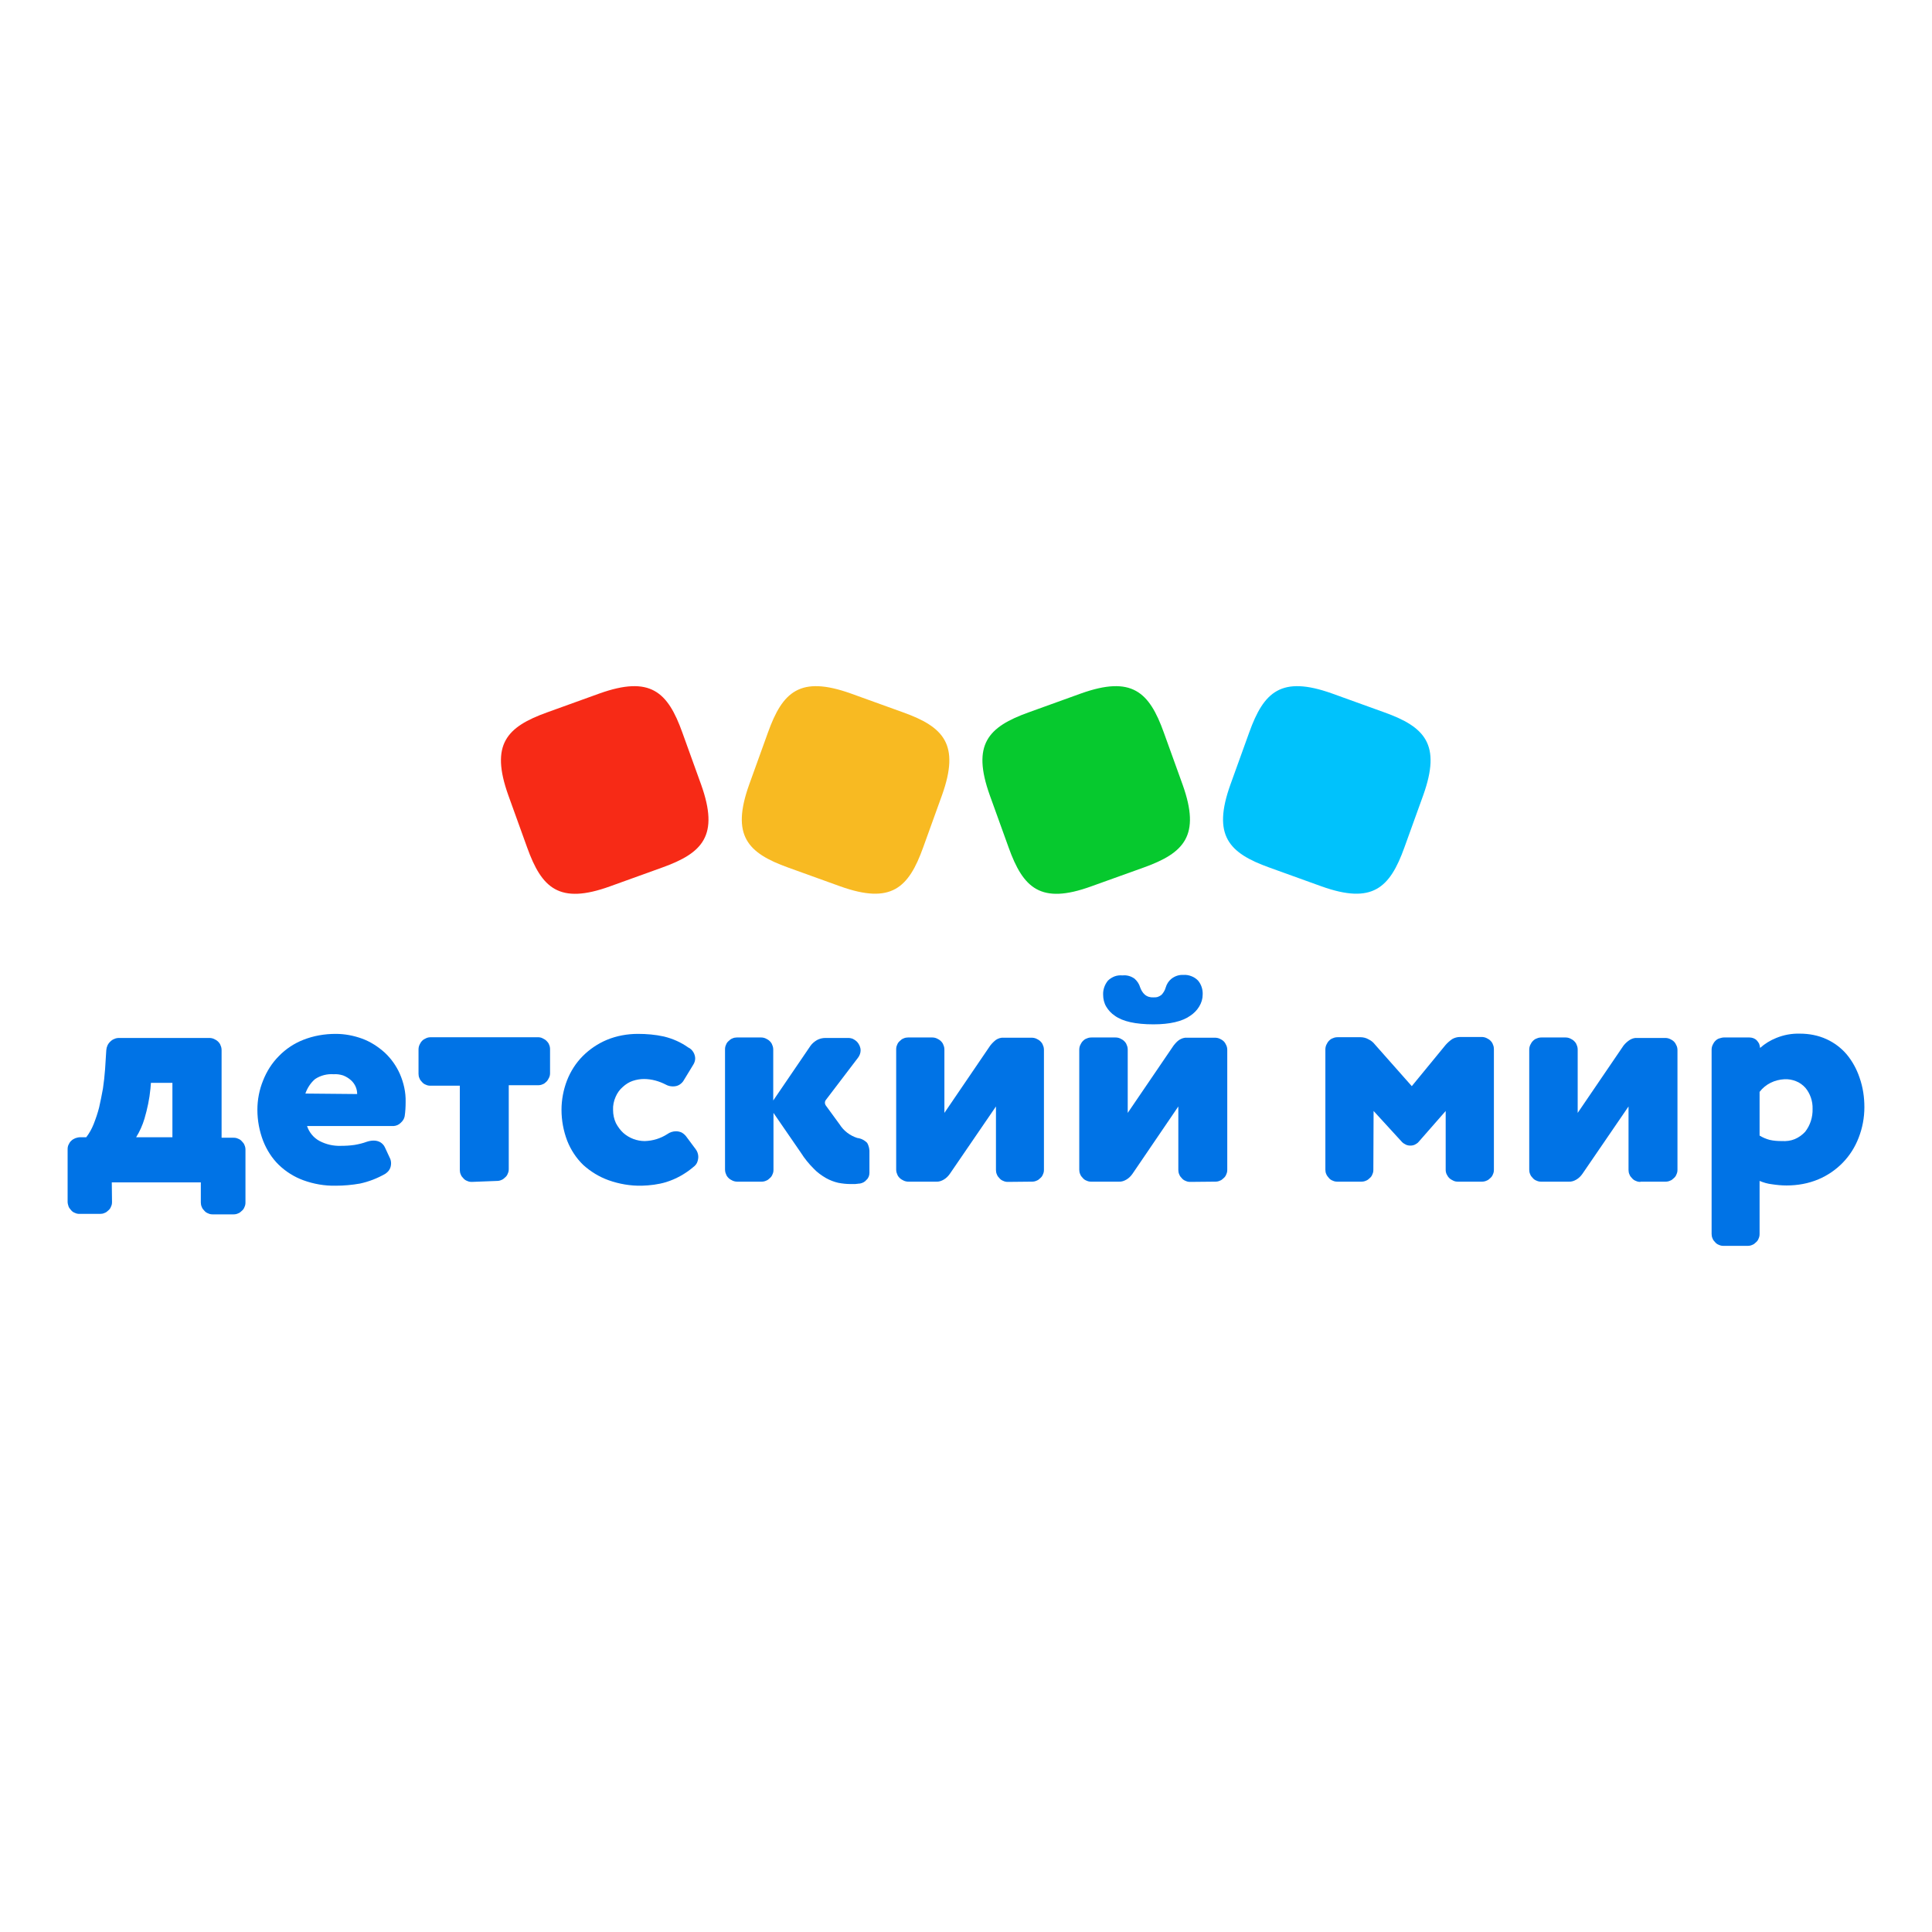 <?xml version="1.0" encoding="UTF-8"?> <svg xmlns="http://www.w3.org/2000/svg" width="200" height="200" viewBox="0 0 200 200" fill="none"><path d="M11.596 124.426C11.596 124.599 11.572 124.747 11.497 124.895C11.448 125.043 11.349 125.192 11.226 125.291C11.102 125.414 10.979 125.513 10.83 125.562C10.682 125.637 10.509 125.661 10.361 125.661H8.236C8.063 125.661 7.914 125.637 7.766 125.562C7.618 125.513 7.47 125.414 7.371 125.291C7.272 125.167 7.148 125.043 7.099 124.895C7.049 124.747 7 124.574 7 124.426V118.965C7 118.792 7.025 118.643 7.099 118.495C7.173 118.347 7.247 118.199 7.371 118.1C7.494 117.976 7.618 117.902 7.791 117.828C7.939 117.778 8.112 117.729 8.26 117.729H8.927C9.249 117.309 9.496 116.864 9.694 116.37C9.916 115.802 10.114 115.233 10.262 114.64C10.41 113.998 10.534 113.355 10.657 112.688C10.756 112.021 10.83 111.354 10.88 110.662L11.003 108.709C11.028 108.364 11.176 108.042 11.423 107.82C11.547 107.696 11.695 107.597 11.843 107.548C11.992 107.474 12.165 107.449 12.338 107.449H21.654C21.827 107.449 21.975 107.474 22.148 107.548C22.296 107.622 22.444 107.696 22.568 107.82C22.692 107.943 22.79 108.067 22.84 108.24C22.914 108.388 22.939 108.561 22.939 108.734V117.778H24.174C24.347 117.778 24.495 117.803 24.644 117.877C24.792 117.927 24.94 118.026 25.039 118.149C25.163 118.273 25.262 118.396 25.311 118.544C25.385 118.693 25.41 118.866 25.41 119.014V124.475C25.41 124.648 25.385 124.796 25.311 124.945C25.262 125.093 25.163 125.241 25.039 125.34C24.916 125.464 24.792 125.562 24.644 125.612C24.495 125.686 24.322 125.711 24.174 125.711H22.024C21.851 125.711 21.703 125.686 21.555 125.612C21.407 125.562 21.258 125.464 21.159 125.34C21.036 125.216 20.937 125.093 20.888 124.945C20.814 124.796 20.789 124.623 20.789 124.475V122.399H11.572L11.596 124.426ZM17.848 112.095H15.624L15.575 112.688C15.476 113.751 15.254 114.788 14.957 115.802C14.759 116.469 14.463 117.136 14.092 117.729H17.848V112.095Z" fill="#0073E6"></path><path d="M31.785 116.566C32.008 117.233 32.477 117.801 33.095 118.123C33.762 118.469 34.503 118.642 35.269 118.617C35.764 118.617 36.233 118.592 36.727 118.518C37.148 118.444 37.568 118.345 37.963 118.197C38.185 118.123 38.432 118.073 38.679 118.073C38.927 118.073 39.149 118.123 39.371 118.246C39.569 118.37 39.742 118.543 39.841 118.765L40.335 119.828C40.434 120.001 40.483 120.223 40.483 120.421C40.483 120.643 40.434 120.866 40.335 121.038C40.236 121.236 40.063 121.384 39.89 121.508C39.075 121.978 38.185 122.323 37.271 122.521C36.431 122.669 35.591 122.744 34.751 122.744C33.614 122.768 32.477 122.571 31.39 122.175C30.451 121.829 29.586 121.286 28.869 120.594C28.153 119.902 27.609 119.037 27.238 118.098C26.843 117.06 26.645 115.973 26.645 114.885C26.645 113.848 26.843 112.81 27.238 111.846C27.609 110.907 28.153 110.042 28.869 109.325C29.586 108.584 30.451 108.016 31.39 107.645C32.452 107.225 33.589 107.027 34.751 107.027C35.69 107.027 36.604 107.2 37.493 107.522C38.358 107.843 39.124 108.337 39.816 108.955C40.483 109.573 41.027 110.339 41.398 111.179C41.793 112.093 42.016 113.082 41.991 114.07C41.991 114.564 41.966 115.058 41.892 115.553C41.843 115.824 41.694 116.047 41.472 116.245C41.274 116.442 41.027 116.541 40.755 116.566H31.785ZM36.974 113.255C36.974 112.711 36.752 112.217 36.357 111.846C36.11 111.624 35.838 111.451 35.517 111.327C35.195 111.228 34.874 111.179 34.553 111.204C33.861 111.154 33.194 111.327 32.625 111.698C32.156 112.093 31.81 112.637 31.612 113.205L36.974 113.255Z" fill="#0073E6"></path><path d="M48.836 122.35C48.663 122.35 48.514 122.325 48.366 122.251C48.218 122.202 48.07 122.103 47.971 121.979C47.847 121.856 47.748 121.732 47.699 121.584C47.625 121.436 47.6 121.263 47.6 121.114V112.391H44.561C44.388 112.391 44.239 112.367 44.091 112.292C43.943 112.243 43.795 112.144 43.696 112.021C43.572 111.897 43.474 111.774 43.424 111.625C43.35 111.477 43.325 111.304 43.325 111.156V108.66C43.325 108.487 43.35 108.339 43.424 108.166C43.498 108.017 43.572 107.869 43.696 107.746C43.819 107.622 43.943 107.548 44.116 107.474C44.264 107.4 44.437 107.375 44.61 107.375H55.681C55.854 107.375 56.002 107.4 56.15 107.474C56.298 107.548 56.447 107.622 56.57 107.746C56.694 107.869 56.793 107.993 56.842 108.141C56.916 108.289 56.941 108.462 56.941 108.611V111.082C56.941 111.255 56.916 111.403 56.842 111.551C56.768 111.699 56.694 111.848 56.57 111.971C56.447 112.095 56.323 112.194 56.175 112.243C56.027 112.317 55.854 112.342 55.705 112.342H52.666V121.015C52.666 121.188 52.641 121.337 52.567 121.485C52.518 121.633 52.419 121.782 52.295 121.88C52.172 122.004 52.048 122.103 51.9 122.152C51.752 122.226 51.579 122.251 51.43 122.251H51.406L48.836 122.35Z" fill="#0073E6"></path><path d="M68.951 112.291C68.234 111.92 67.468 111.698 66.653 111.698C66.257 111.698 65.862 111.772 65.491 111.895C65.12 112.019 64.775 112.241 64.478 112.513C64.157 112.785 63.91 113.131 63.737 113.526C63.539 113.971 63.44 114.441 63.465 114.91C63.465 115.38 63.564 115.849 63.761 116.269C63.959 116.64 64.206 116.986 64.527 117.282C65.145 117.826 65.936 118.123 66.751 118.123C67.591 118.098 68.382 117.851 69.074 117.406C69.346 117.208 69.667 117.109 69.989 117.109C70.186 117.109 70.384 117.159 70.557 117.233C70.73 117.332 70.878 117.455 71.002 117.604L72.015 118.963C72.188 119.185 72.287 119.482 72.287 119.754C72.287 119.951 72.237 120.174 72.163 120.347C72.089 120.52 71.941 120.693 71.768 120.816C70.952 121.508 69.989 122.052 68.951 122.373C68.135 122.62 67.27 122.719 66.43 122.744C65.269 122.768 64.107 122.571 62.995 122.175C62.032 121.829 61.142 121.286 60.376 120.594C59.659 119.902 59.091 119.037 58.72 118.098C58.325 117.06 58.127 115.973 58.127 114.885C58.127 113.848 58.325 112.81 58.696 111.846C59.066 110.907 59.61 110.042 60.327 109.325C61.043 108.609 61.883 108.04 62.822 107.645C63.835 107.225 64.947 107.027 66.035 107.027C66.924 107.027 67.839 107.101 68.728 107.299C69.642 107.522 70.483 107.892 71.249 108.436C71.471 108.535 71.644 108.708 71.768 108.905C71.891 109.103 71.965 109.35 71.965 109.573C71.965 109.795 71.891 110.017 71.768 110.215L70.804 111.797C70.705 111.994 70.532 112.167 70.335 112.291C70.137 112.414 69.914 112.464 69.667 112.464C69.42 112.464 69.173 112.414 68.951 112.291Z" fill="#0073E6"></path><path d="M80.07 115.207V121.088C80.07 121.261 80.046 121.41 79.972 121.558C79.922 121.706 79.823 121.854 79.7 121.953C79.576 122.077 79.453 122.176 79.305 122.225C79.156 122.299 78.983 122.324 78.835 122.324H76.339C76.166 122.324 76.018 122.299 75.845 122.225C75.697 122.151 75.548 122.077 75.425 121.953C75.301 121.83 75.203 121.706 75.153 121.533C75.079 121.385 75.054 121.212 75.054 121.039V108.634C75.054 108.461 75.079 108.313 75.153 108.164C75.203 108.016 75.301 107.868 75.425 107.769C75.548 107.646 75.672 107.547 75.82 107.497C75.969 107.423 76.141 107.398 76.29 107.398H78.761C78.934 107.398 79.082 107.423 79.255 107.497C79.403 107.571 79.552 107.646 79.675 107.769C79.799 107.893 79.898 108.016 79.947 108.189C80.021 108.337 80.046 108.51 80.046 108.683V113.922L83.901 108.263C84.074 108.016 84.321 107.819 84.568 107.67C84.84 107.522 85.136 107.448 85.457 107.448H87.78C87.953 107.448 88.126 107.473 88.299 107.547C88.448 107.621 88.596 107.72 88.719 107.843C88.942 108.09 89.09 108.412 89.09 108.733C89.09 109.005 88.991 109.276 88.818 109.499L85.507 113.848C85.359 114.021 85.359 114.268 85.507 114.466L86.915 116.393C87.336 117.06 87.978 117.555 88.744 117.802C89.139 117.851 89.485 118.024 89.757 118.296C89.955 118.617 90.029 119.013 90.004 119.383V121.41C90.004 121.681 89.906 121.953 89.708 122.126C89.535 122.349 89.288 122.472 89.016 122.522C88.843 122.522 88.67 122.571 88.522 122.571C88.349 122.571 88.201 122.571 88.028 122.571C87.607 122.571 87.187 122.522 86.792 122.447C86.347 122.349 85.902 122.176 85.507 121.953C85.037 121.681 84.593 121.36 84.222 120.965C83.728 120.471 83.283 119.927 82.912 119.334L80.07 115.207Z" fill="#0073E6"></path><path d="M104.337 122.349C104.164 122.349 104.015 122.324 103.867 122.25C103.719 122.2 103.571 122.102 103.472 121.978C103.348 121.854 103.249 121.731 103.2 121.583C103.126 121.434 103.101 121.261 103.101 121.113V114.54L98.332 121.508C98.159 121.756 97.961 121.953 97.714 122.102C97.467 122.25 97.195 122.349 96.899 122.324H94.057C93.884 122.324 93.736 122.299 93.563 122.225C93.415 122.151 93.266 122.077 93.143 121.953C93.019 121.83 92.92 121.706 92.871 121.533C92.797 121.385 92.772 121.212 92.772 121.039V108.634C92.772 108.461 92.797 108.313 92.871 108.164C92.92 108.016 93.019 107.868 93.143 107.769C93.266 107.646 93.39 107.547 93.538 107.497C93.686 107.423 93.859 107.398 94.007 107.398H96.479C96.652 107.398 96.8 107.423 96.973 107.497C97.121 107.571 97.269 107.646 97.393 107.769C97.516 107.893 97.615 108.016 97.665 108.189C97.739 108.337 97.764 108.51 97.764 108.683V115.207L102.508 108.239C102.681 108.016 102.879 107.819 103.101 107.646C103.324 107.497 103.62 107.398 103.892 107.423H106.783C106.956 107.423 107.104 107.448 107.277 107.522C107.426 107.596 107.574 107.67 107.697 107.794C107.821 107.917 107.92 108.041 107.969 108.214C108.043 108.362 108.068 108.535 108.068 108.708V121.088C108.068 121.261 108.043 121.41 107.969 121.558C107.92 121.706 107.821 121.854 107.697 121.953C107.574 122.077 107.45 122.176 107.302 122.225C107.154 122.299 106.981 122.324 106.833 122.324H106.808L104.337 122.349Z" fill="#0073E6"></path><path d="M123.216 122.349C123.043 122.349 122.895 122.324 122.746 122.25C122.598 122.2 122.45 122.102 122.351 121.978C122.228 121.855 122.129 121.731 122.079 121.583C122.005 121.434 121.98 121.261 121.98 121.113V114.54L117.236 121.509C117.063 121.756 116.865 121.953 116.618 122.102C116.371 122.25 116.099 122.349 115.803 122.324H112.961C112.788 122.324 112.64 122.299 112.491 122.225C112.343 122.176 112.195 122.077 112.096 121.953C111.972 121.83 111.874 121.706 111.824 121.558C111.75 121.41 111.725 121.237 111.725 121.088V108.684C111.725 108.511 111.75 108.362 111.824 108.189C111.898 108.041 111.972 107.893 112.096 107.769C112.22 107.646 112.343 107.547 112.516 107.497C112.664 107.423 112.837 107.399 113.01 107.399H115.457C115.63 107.399 115.778 107.423 115.951 107.497C116.099 107.572 116.247 107.646 116.371 107.769C116.495 107.893 116.593 108.016 116.643 108.189C116.717 108.338 116.742 108.511 116.742 108.684V115.207L121.486 108.239C121.659 108.016 121.857 107.794 122.079 107.646C122.326 107.497 122.598 107.399 122.87 107.423H125.761C125.934 107.423 126.082 107.448 126.255 107.522C126.404 107.596 126.552 107.67 126.676 107.794C126.799 107.917 126.873 108.041 126.947 108.214C127.021 108.362 127.046 108.535 127.046 108.708V121.088C127.046 121.261 127.021 121.41 126.947 121.558C126.898 121.706 126.799 121.855 126.676 121.953C126.552 122.077 126.428 122.176 126.28 122.225C126.132 122.299 125.959 122.324 125.811 122.324H125.786L123.216 122.349ZM122.499 100.924C122.771 100.9 123.068 100.949 123.315 101.048C123.587 101.147 123.809 101.295 124.007 101.493C124.353 101.888 124.526 102.432 124.501 102.951C124.501 103.395 124.377 103.815 124.13 104.211C123.908 104.581 123.587 104.903 123.216 105.15C122.376 105.743 121.091 106.039 119.41 106.039C117.557 106.039 116.223 105.743 115.407 105.15C115.037 104.903 114.74 104.581 114.518 104.211C114.295 103.84 114.196 103.395 114.196 102.975C114.172 102.432 114.369 101.913 114.691 101.517C114.888 101.32 115.135 101.171 115.383 101.073C115.654 100.974 115.926 100.949 116.198 100.974C116.643 100.924 117.088 101.048 117.458 101.32C117.73 101.567 117.928 101.863 118.027 102.209C118.125 102.481 118.274 102.753 118.496 102.951C118.743 103.173 119.089 103.272 119.41 103.247C119.559 103.247 119.707 103.247 119.855 103.198C120.004 103.148 120.127 103.074 120.251 102.975C120.448 102.753 120.597 102.506 120.671 102.234C120.77 101.888 120.967 101.567 121.239 101.344C121.634 101.023 122.079 100.9 122.499 100.924Z" fill="#0073E6"></path><path d="M142.169 121.087C142.169 121.26 142.145 121.408 142.07 121.557C142.021 121.705 141.922 121.853 141.799 121.952C141.675 122.075 141.552 122.174 141.403 122.224C141.255 122.298 141.082 122.323 140.934 122.323H138.438C138.265 122.323 138.117 122.298 137.968 122.224C137.82 122.174 137.672 122.075 137.573 121.952C137.474 121.828 137.351 121.705 137.301 121.557C137.227 121.408 137.202 121.235 137.202 121.087V108.657C137.202 108.484 137.227 108.336 137.301 108.163C137.375 108.015 137.45 107.867 137.573 107.743C137.697 107.619 137.82 107.521 137.993 107.471C138.141 107.397 138.314 107.372 138.487 107.372H140.835C141.131 107.372 141.428 107.447 141.675 107.595C141.947 107.718 142.169 107.916 142.342 108.138L146.148 112.438L149.657 108.163C149.854 107.941 150.077 107.743 150.324 107.57C150.571 107.422 150.868 107.348 151.139 107.348H153.363C153.536 107.348 153.685 107.372 153.858 107.447C154.006 107.521 154.154 107.595 154.278 107.718C154.401 107.842 154.5 107.965 154.55 108.138C154.624 108.287 154.648 108.46 154.648 108.633V121.087C154.648 121.26 154.624 121.408 154.55 121.557C154.5 121.705 154.401 121.853 154.278 121.952C154.154 122.075 154.031 122.174 153.882 122.224C153.734 122.298 153.561 122.323 153.413 122.323H150.917C150.744 122.323 150.596 122.298 150.448 122.224C150.299 122.15 150.151 122.075 150.027 121.952C149.904 121.828 149.83 121.705 149.756 121.557C149.681 121.408 149.657 121.235 149.657 121.087V115.008L146.864 118.196C146.766 118.319 146.617 118.418 146.469 118.492C146.321 118.566 146.148 118.591 146 118.591C145.851 118.591 145.678 118.566 145.53 118.492C145.382 118.418 145.258 118.344 145.135 118.221L142.194 115.008L142.169 121.087Z" fill="#0073E6"></path><path d="M169.821 122.349C169.648 122.349 169.5 122.324 169.351 122.25C169.203 122.2 169.055 122.102 168.956 121.978C168.833 121.854 168.734 121.731 168.684 121.583C168.61 121.434 168.585 121.261 168.585 121.113V114.54L163.816 121.508C163.643 121.756 163.446 121.953 163.198 122.102C162.951 122.25 162.68 122.349 162.383 122.324H159.541C159.368 122.324 159.22 122.299 159.072 122.225C158.923 122.176 158.775 122.077 158.676 121.953C158.553 121.83 158.454 121.706 158.404 121.558C158.33 121.41 158.306 121.237 158.306 121.088V108.683C158.306 108.51 158.33 108.362 158.404 108.189C158.479 108.041 158.553 107.893 158.676 107.769C158.8 107.646 158.923 107.547 159.096 107.497C159.245 107.423 159.418 107.398 159.591 107.398H162.037C162.21 107.398 162.358 107.423 162.531 107.497C162.68 107.571 162.828 107.646 162.951 107.769C163.075 107.893 163.174 108.016 163.223 108.189C163.297 108.337 163.322 108.51 163.322 108.683V115.207L168.067 108.239C168.239 108.016 168.462 107.819 168.684 107.67C168.907 107.522 169.203 107.423 169.475 107.448H172.366C172.539 107.448 172.687 107.473 172.86 107.547C173.009 107.621 173.157 107.695 173.281 107.819C173.404 107.942 173.478 108.066 173.552 108.239C173.627 108.387 173.651 108.56 173.651 108.733V121.088C173.651 121.261 173.627 121.41 173.552 121.558C173.503 121.706 173.404 121.854 173.281 121.953C173.157 122.077 173.033 122.176 172.885 122.225C172.737 122.299 172.564 122.324 172.416 122.324H169.821V122.349Z" fill="#0073E6"></path><path d="M182.152 127.735C182.152 127.908 182.127 128.056 182.053 128.205C182.004 128.353 181.905 128.501 181.781 128.6C181.658 128.724 181.534 128.822 181.386 128.872C181.238 128.946 181.065 128.971 180.916 128.971H178.421C178.248 128.971 178.099 128.946 177.951 128.872C177.803 128.822 177.655 128.724 177.556 128.6C177.432 128.477 177.333 128.353 177.284 128.205C177.21 128.056 177.185 127.883 177.185 127.735V108.683C177.185 108.51 177.21 108.362 177.284 108.189C177.358 108.041 177.432 107.892 177.556 107.769C177.679 107.645 177.803 107.546 177.976 107.497C178.149 107.447 178.297 107.398 178.47 107.398H181.089C181.238 107.398 181.361 107.423 181.509 107.472C181.633 107.522 181.757 107.596 181.855 107.695C181.954 107.793 182.028 107.917 182.103 108.041C182.152 108.164 182.177 108.312 182.201 108.461V108.485C182.696 108.041 183.264 107.695 183.882 107.447C184.673 107.126 185.488 106.978 186.328 107.003C187.267 107.003 188.206 107.176 189.071 107.571C189.887 107.942 190.603 108.485 191.172 109.153C191.765 109.869 192.209 110.685 192.506 111.574C192.852 112.563 193 113.576 193 114.614C193 115.701 192.802 116.764 192.407 117.777C192.036 118.74 191.493 119.605 190.776 120.347C190.06 121.088 189.195 121.681 188.256 122.076C187.218 122.521 186.081 122.719 184.944 122.719C184.425 122.719 183.931 122.669 183.437 122.595C182.992 122.546 182.572 122.422 182.152 122.249V127.735ZM182.152 117.554C182.473 117.752 182.819 117.9 183.19 117.999C183.61 118.098 184.03 118.123 184.475 118.123C184.92 118.147 185.364 118.098 185.785 117.925C186.205 117.752 186.575 117.48 186.872 117.159C187.391 116.492 187.663 115.652 187.638 114.787C187.663 113.996 187.391 113.205 186.897 112.612C186.625 112.316 186.303 112.068 185.908 111.92C185.537 111.772 185.117 111.698 184.722 111.722C184.228 111.747 183.733 111.871 183.289 112.093C182.844 112.316 182.449 112.637 182.152 113.032V117.554Z" fill="#0073E6"></path><path d="M63.143 91.757C57.88 93.66 56.076 91.93 54.569 87.729L52.617 82.317C50.739 77.054 52.444 75.25 56.644 73.743L62.056 71.79C67.32 69.912 69.124 71.617 70.631 75.818L72.583 81.23C74.461 86.493 72.756 88.297 68.555 89.805L63.143 91.757Z" fill="#F72A16"></path><path d="M86.99 91.757C92.253 93.635 94.057 91.93 95.564 87.729L97.517 82.317C99.395 77.054 97.69 75.25 93.489 73.743L88.077 71.79C82.814 69.912 81.01 71.617 79.502 75.818L77.55 81.23C75.672 86.493 77.377 88.297 81.578 89.805L86.99 91.757Z" fill="#F8BA22"></path><path d="M112.961 91.757C107.722 93.66 105.918 91.93 104.411 87.729L102.459 82.317C100.581 77.054 102.286 75.25 106.487 73.743L111.898 71.79C117.162 69.912 118.966 71.617 120.473 75.818L122.425 81.23C124.303 86.493 122.598 88.297 118.397 89.805L112.961 91.757Z" fill="#06C92E"></path><path d="M136.807 91.757C142.071 93.635 143.874 91.93 145.382 87.729L147.334 82.317C149.212 77.054 147.507 75.25 143.306 73.743L137.894 71.79C132.631 69.912 130.827 71.617 129.32 75.818L127.368 81.23C125.489 86.493 127.195 88.297 131.395 89.805L136.807 91.757Z" fill="#00C2FC"></path></svg> 